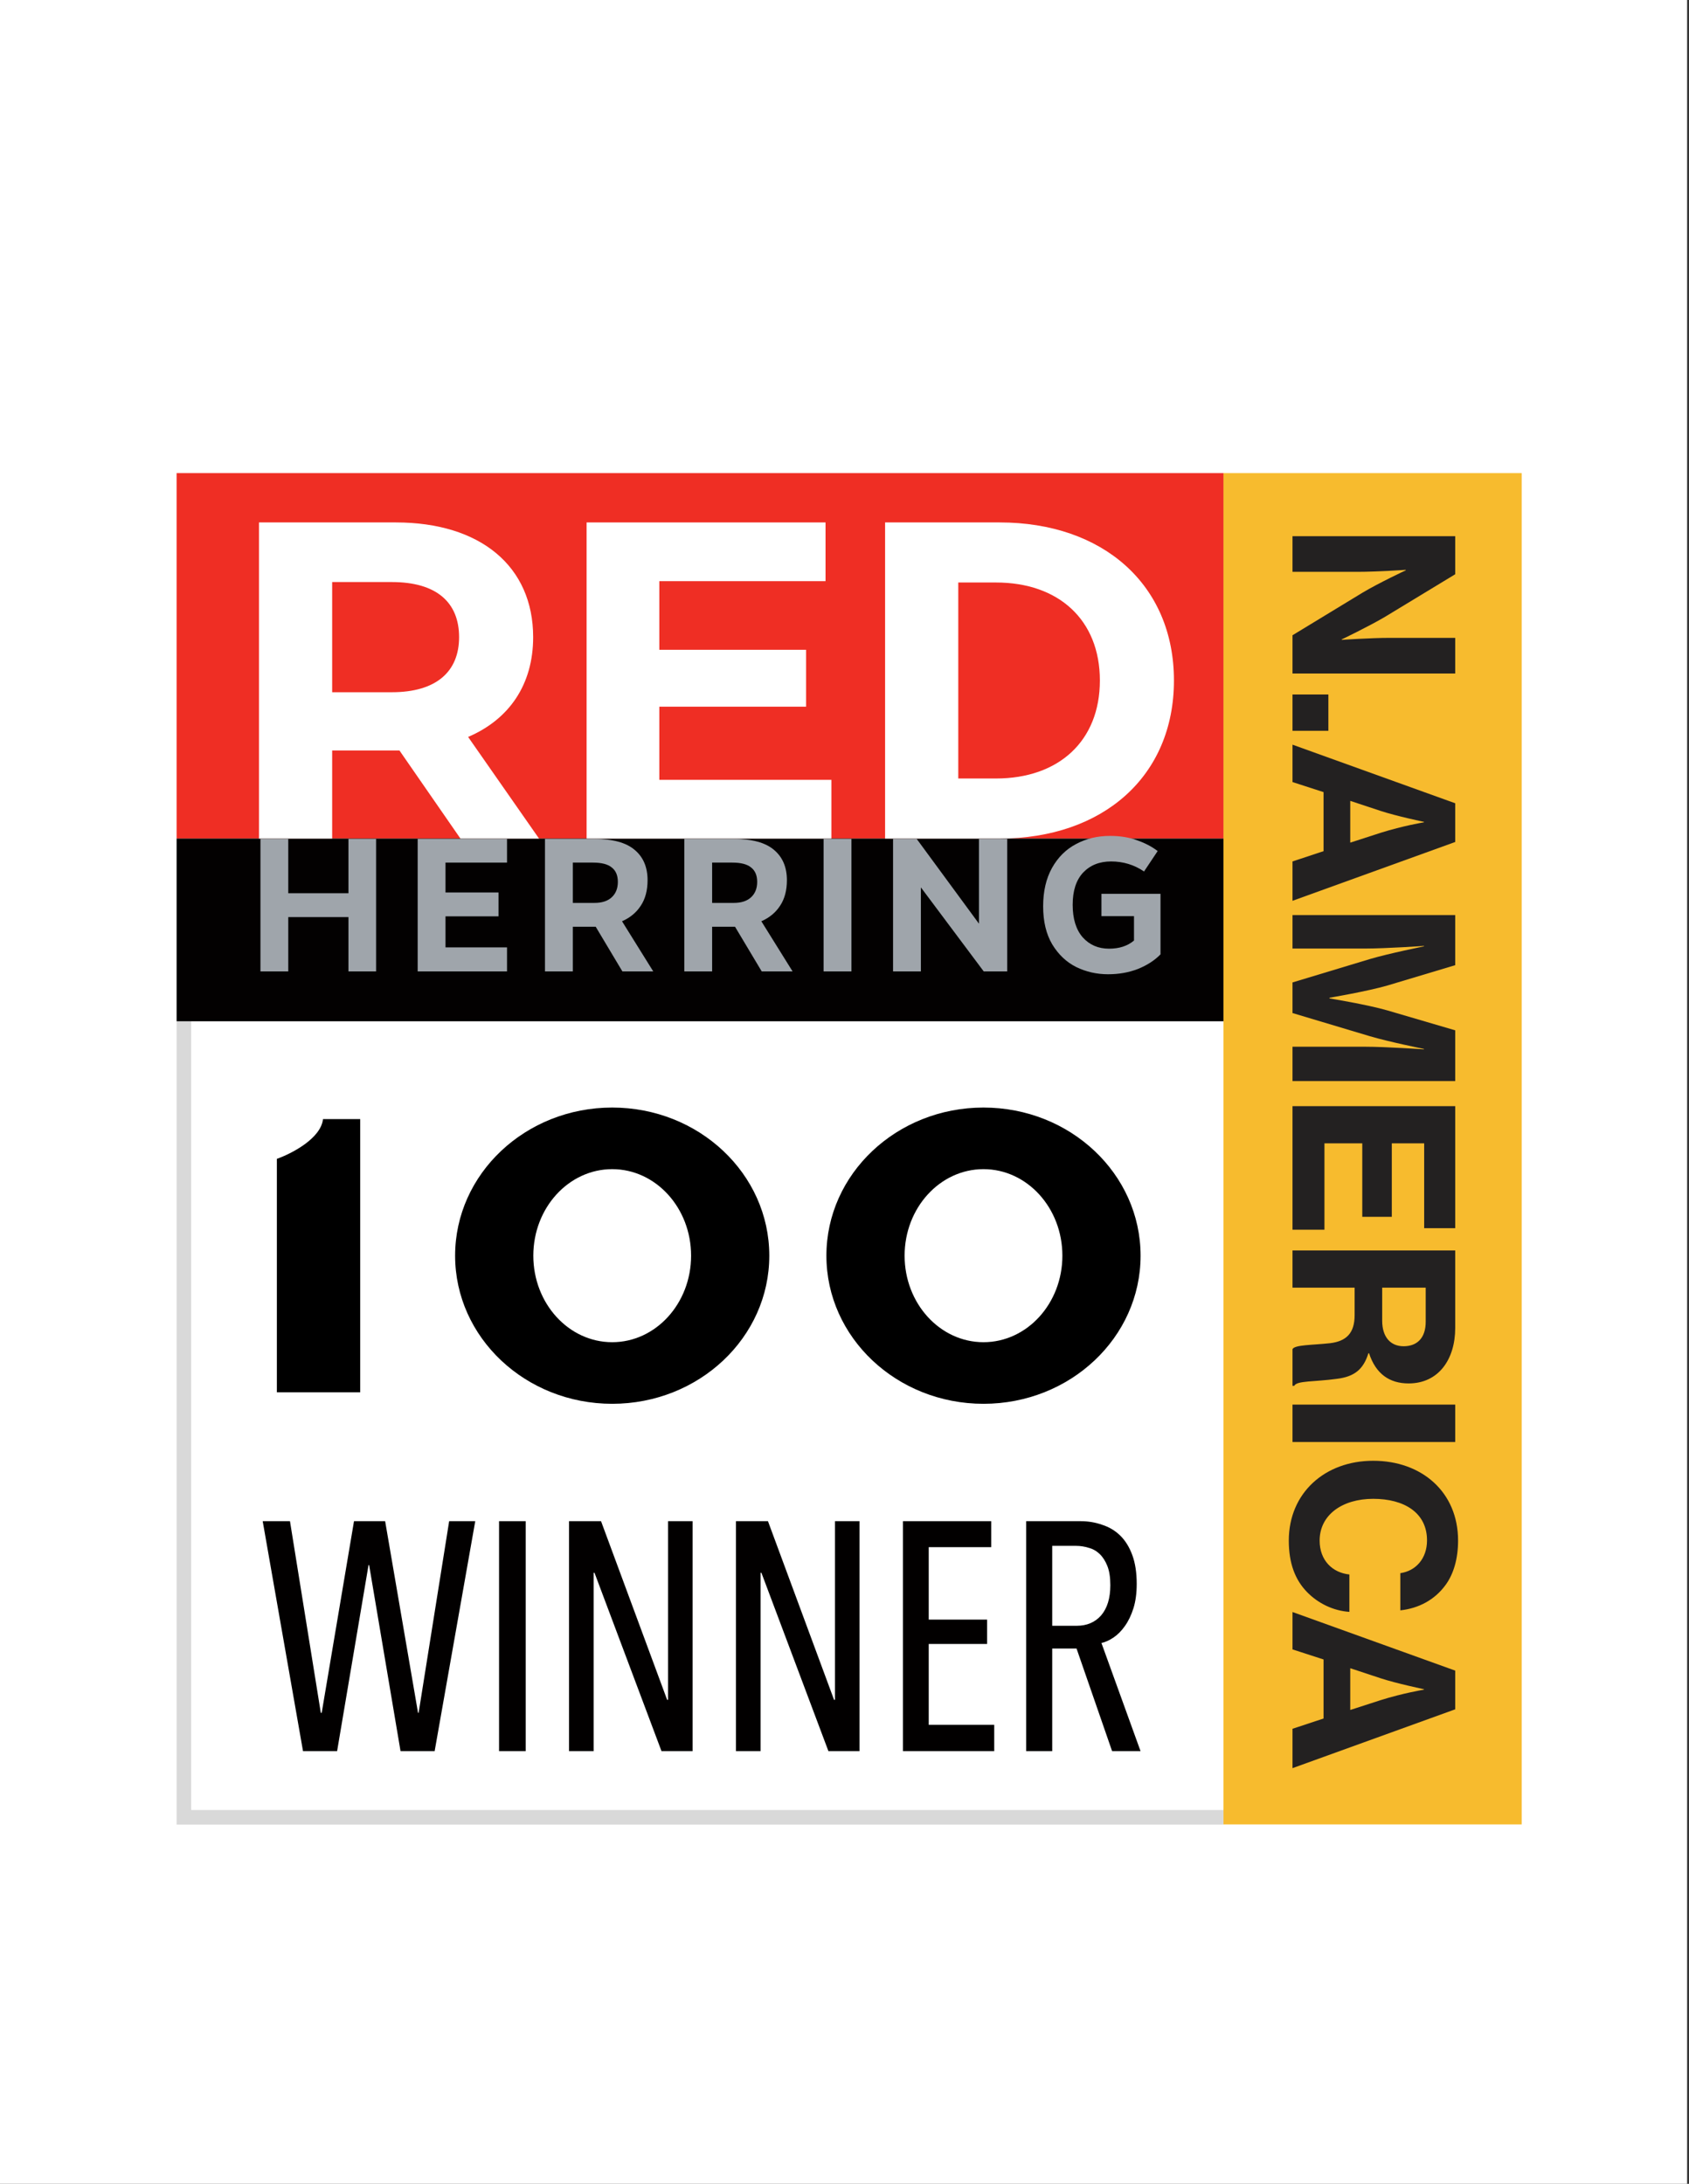 <svg xmlns="http://www.w3.org/2000/svg" width="116" height="150" viewBox="0 0 116 150" fill="none"><rect x="0" y="0" width="116" height="150" fill="#333333" stroke="none"/><g clip-path="url(#clip0_4628_2309)"><path d="M115.87 0H0V150H115.87V0Z" fill="white"></path><path d="M12.629 70.148V124.824H84.027" stroke="#D9D9D9"></path><path d="M104.512 32.496H84.027V125.312H104.512V32.496Z" fill="#F7BB2E"></path><path d="M84.027 32.496H12.129V57.598H84.027V32.496Z" fill="#EF2E24"></path><path d="M84.027 57.598H12.129V70.148H84.027V57.598Z" fill="#030101"></path><path d="M60.788 57.598V35.884H68.653C75.756 35.884 80.626 40.165 80.626 46.741C80.626 53.317 75.756 57.598 68.653 57.598H60.788ZM65.814 53.472H68.404C72.716 53.472 75.539 50.898 75.539 46.741C75.539 42.584 72.716 40.01 68.404 40.01H65.814V53.472Z" fill="white"></path><path d="M45.282 53.565H57.1V57.598H40.288V35.884H56.697V39.917H45.282V44.632H55.363V48.54H45.282V53.565Z" fill="white"></path><path d="M37.02 57.598H31.623L27.435 51.549H27.187H22.813V57.598H17.788V35.884H27.187C32.988 35.884 36.617 38.893 36.617 43.763C36.617 47.02 34.973 49.409 32.15 50.618L37.02 57.598ZM31.53 43.763C31.53 41.375 29.979 39.979 26.908 39.979H22.813V47.547H26.908C29.979 47.547 31.53 46.121 31.53 43.763Z" fill="white"></path><path d="M76.232 57.415C76.926 57.415 77.545 57.514 78.091 57.714C78.637 57.904 79.11 58.151 79.508 58.455L78.572 59.859C77.896 59.399 77.142 59.17 76.31 59.17C75.513 59.17 74.872 59.425 74.386 59.937C73.91 60.448 73.671 61.184 73.671 62.147C73.671 63.108 73.901 63.854 74.36 64.382C74.828 64.903 75.431 65.162 76.167 65.162C76.869 65.162 77.441 64.976 77.883 64.603V62.927H75.647V61.393H79.703V65.552C79.296 65.969 78.78 66.302 78.156 66.553C77.532 66.796 76.848 66.918 76.102 66.918C75.322 66.918 74.594 66.753 73.918 66.424C73.242 66.085 72.692 65.566 72.267 64.864C71.851 64.162 71.643 63.291 71.643 62.251C71.643 61.219 71.847 60.34 72.254 59.611C72.662 58.883 73.212 58.337 73.905 57.974C74.599 57.601 75.374 57.415 76.232 57.415Z" fill="#9FA5AB"></path><path d="M69.174 57.623V66.723H67.562L63.246 60.951V66.723H61.335V57.623H62.96L67.237 63.447V57.623H69.174Z" fill="#9FA5AB"></path><path d="M58.477 66.723H56.566V57.623H58.477V66.723Z" fill="#9FA5AB"></path><path d="M52.315 66.723L50.482 63.655H50.261H48.909V66.723H46.998V57.623H50.404C51.652 57.623 52.57 57.874 53.16 58.377C53.749 58.871 54.044 59.564 54.044 60.457C54.044 61.159 53.888 61.744 53.576 62.212C53.272 62.68 52.843 63.035 52.289 63.278L54.434 66.723H52.315ZM48.909 62.017H50.404C50.906 62.017 51.296 61.891 51.574 61.64C51.86 61.38 52.003 61.024 52.003 60.574C52.003 60.132 51.864 59.802 51.587 59.586C51.318 59.36 50.885 59.248 50.287 59.248H48.909V62.017Z" fill="#9FA5AB"></path><path d="M42.746 66.723L40.913 63.655H40.692H39.34V66.723H37.429V57.623H40.835C42.083 57.623 43.002 57.874 43.591 58.377C44.181 58.871 44.475 59.564 44.475 60.457C44.475 61.159 44.319 61.744 44.007 62.212C43.704 62.68 43.275 63.035 42.72 63.278L44.865 66.723H42.746ZM39.34 62.017H40.835C41.338 62.017 41.728 61.891 42.005 61.64C42.291 61.38 42.434 61.024 42.434 60.574C42.434 60.132 42.296 59.802 42.018 59.586C41.75 59.36 41.316 59.248 40.718 59.248H39.34V62.017Z" fill="#9FA5AB"></path><path d="M34.822 59.248H30.597V61.302H34.237V62.94H30.597V65.072H34.822V66.723H28.686V57.623H34.822V59.248Z" fill="#9FA5AB"></path><path d="M25.83 57.623V66.723H23.932V62.992H19.798V66.723H17.887V57.623H19.798V61.354H23.932V57.623H25.83Z" fill="#9FA5AB"></path><path d="M88.769 110.724L99.944 114.749V117.407L88.769 121.448V118.744L90.902 118.038V113.983L88.769 113.292V110.724ZM94.823 115.275L92.735 114.584V117.452L94.823 116.777C96.355 116.296 97.797 116.056 97.797 116.056V116.026C97.797 116.026 95.919 115.635 94.823 115.275Z" fill="#232121"></path><path d="M88.514 105.818C88.514 102.558 90.978 100.335 94.312 100.335C97.646 100.335 100.14 102.483 100.14 105.818C100.14 107.049 99.839 108.116 99.269 108.882C98.532 109.888 97.436 110.474 96.174 110.609V108.055C97.226 107.905 98.007 107.064 98.007 105.802C98.007 103.895 96.43 102.949 94.312 102.949C92.179 102.949 90.632 104.06 90.632 105.818C90.632 107.184 91.518 108.025 92.675 108.146V110.714C91.563 110.639 90.527 110.128 89.776 109.362C88.95 108.521 88.514 107.38 88.514 105.818Z" fill="#232121"></path><path d="M88.769 96.477H99.944V99.046H88.769V96.477Z" fill="#232121"></path><path d="M88.769 85.891H99.944V91.208C99.944 93.386 98.788 95.023 96.745 95.023C95.438 95.023 94.492 94.377 94.026 92.95H93.981C93.636 94.061 93.02 94.557 91.819 94.707C90.302 94.918 89.04 94.828 88.89 95.188H88.769V92.665C88.935 92.364 90.121 92.394 91.353 92.259C92.465 92.124 93.035 91.568 93.035 90.337V88.444H88.769V85.891ZM97.917 88.444H94.928V90.712C94.928 91.853 95.513 92.469 96.4 92.469C97.316 92.469 97.917 91.914 97.917 90.787V88.444Z" fill="#232121"></path><path d="M88.769 75.978H99.944V84.36H97.812V78.532H95.589V83.579H93.561V78.532H90.963V84.465H88.769V75.978Z" fill="#232121"></path><path d="M88.769 62.854H99.944V66.294L95.288 67.691C93.891 68.096 91.308 68.532 91.308 68.532V68.577C91.308 68.577 93.891 68.998 95.288 69.403L99.944 70.77V74.254H88.769V71.896H93.771C95.183 71.896 97.797 72.076 97.797 72.076V72.046C97.797 72.046 95.408 71.566 94.087 71.175L88.769 69.583V67.48L94.087 65.873C95.408 65.483 97.797 65.002 97.797 65.002V64.972C97.797 64.972 95.183 65.152 93.771 65.152H88.769V62.854Z" fill="#232121"></path><path d="M88.769 51.149L99.944 55.174V57.833L88.769 61.873V59.169L90.902 58.463V54.408L88.769 53.717V51.149ZM94.823 55.7L92.735 55.009V57.878L94.823 57.202C96.355 56.721 97.797 56.481 97.797 56.481V56.451C97.797 56.451 95.919 56.06 94.823 55.7Z" fill="#232121"></path><path d="M88.769 47.702H91.233V50.196H88.769V47.702Z" fill="#232121"></path><path d="M88.769 36.829H99.944V39.443L95.093 42.386C93.966 43.047 92.149 43.919 92.149 43.919V43.949C92.149 43.949 94.147 43.813 95.423 43.813H99.944V46.262H88.769V43.633L93.561 40.719C94.687 40.043 96.55 39.172 96.55 39.172V39.142C96.55 39.142 94.537 39.277 93.26 39.277H88.769V36.829Z" fill="#232121"></path><path d="M76.379 120.281L73.936 113.23H72.266V120.281H70.475V104.484H74.201C74.73 104.484 75.225 104.566 75.687 104.73C76.162 104.879 76.576 105.124 76.929 105.466C77.281 105.808 77.56 106.254 77.763 106.805C77.967 107.355 78.069 108.017 78.069 108.79C78.069 109.43 77.994 109.988 77.845 110.464C77.695 110.94 77.499 111.349 77.254 111.691C77.024 112.018 76.766 112.278 76.481 112.472C76.196 112.665 75.918 112.792 75.646 112.851L78.333 120.281H76.379ZM76.257 108.88C76.257 108.344 76.189 107.905 76.053 107.563C75.918 107.221 75.741 106.946 75.524 106.738C75.307 106.53 75.056 106.388 74.771 106.314C74.486 106.225 74.201 106.18 73.915 106.18H72.266V111.669H73.956C74.648 111.669 75.205 111.431 75.626 110.955C76.046 110.464 76.257 109.772 76.257 108.88Z" fill="#020000"></path><path d="M62.013 120.281V104.484H68.079V106.269H63.784V111.245H67.794V112.918H63.784V118.473H68.283V120.281H62.013Z" fill="#020000"></path><path d="M56.896 120.281L52.295 108.032H52.234V120.281H50.544V104.484H52.743L57.283 116.755H57.344V104.484H59.034V120.281H56.896Z" fill="#020000"></path><path d="M45.432 120.281L40.831 108.032H40.77V120.281H39.08V104.484H41.279L45.819 116.755H45.88V104.484H47.57V120.281H45.432Z" fill="#020000"></path><path d="M34.275 120.281V104.484H36.107V120.281H34.275Z" fill="#020000"></path><path d="M29.851 120.281H27.509L25.351 107.496H25.311L23.152 120.281H20.811L18.042 104.484H19.915L22.033 117.648H22.094L24.313 104.484H26.451L28.71 117.648H28.751L30.848 104.484H32.64L29.851 120.281Z" fill="#020000"></path><path d="M22.183 76.867C22.04 78.205 20.011 79.245 19.015 79.598V95.629H24.739V76.867H22.183Z" fill="black"></path><path fill-rule="evenodd" clip-rule="evenodd" d="M42.046 96.422C48.005 96.422 52.835 91.867 52.835 86.248C52.835 80.629 48.005 76.074 42.046 76.074C36.087 76.074 31.257 80.629 31.257 86.248C31.257 91.867 36.087 96.422 42.046 96.422ZM42.046 92.191C45.038 92.191 47.464 89.531 47.464 86.248C47.464 82.966 45.038 80.305 42.046 80.305C39.054 80.305 36.628 82.966 36.628 86.248C36.628 89.531 39.054 92.191 42.046 92.191Z" fill="black"></path><path fill-rule="evenodd" clip-rule="evenodd" d="M67.546 96.422C73.505 96.422 78.335 91.867 78.335 86.248C78.335 80.629 73.505 76.074 67.546 76.074C61.587 76.074 56.757 80.629 56.757 86.248C56.757 91.867 61.587 96.422 67.546 96.422ZM67.546 92.191C70.538 92.191 72.964 89.531 72.964 86.248C72.964 82.966 70.538 80.305 67.546 80.305C64.554 80.305 62.128 82.966 62.128 86.248C62.128 89.531 64.554 92.191 67.546 92.191Z" fill="black"></path></g><defs><clipPath id="clip0_4628_2309"><rect width="116" height="150" fill="white"></rect></clipPath></defs></svg>